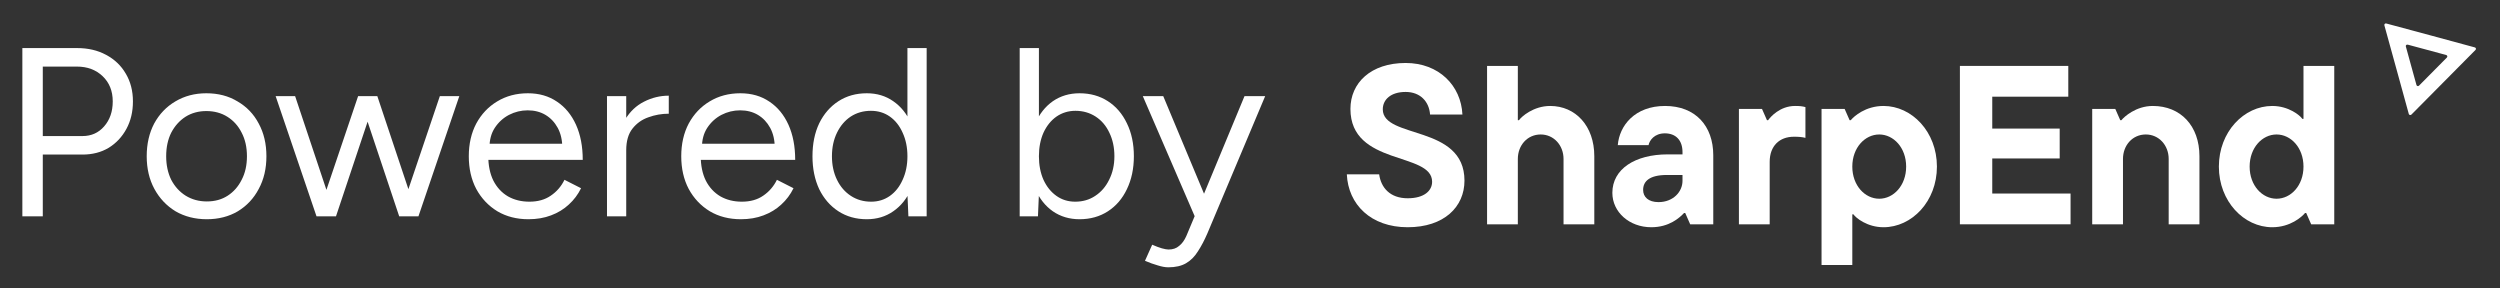 <svg width="104" height="12" viewBox="0 0 104 12" fill="none" xmlns="http://www.w3.org/2000/svg">
    <rect x="0" y="0" width="104" height="12" fill="#333333" stroke="none"/>
    <path
        d="M0.93 9V2H3.21C3.663 2 4.063 2.093 4.41 2.28C4.763 2.467 5.037 2.727 5.23 3.06C5.43 3.393 5.53 3.78 5.53 4.22C5.53 4.647 5.44 5.027 5.26 5.36C5.08 5.693 4.833 5.957 4.52 6.15C4.207 6.337 3.843 6.43 3.43 6.43H1.78V9H0.93ZM1.78 5.66H3.43C3.797 5.66 4.097 5.527 4.33 5.26C4.57 4.987 4.69 4.64 4.69 4.22C4.69 3.787 4.55 3.437 4.27 3.17C3.99 2.903 3.633 2.77 3.2 2.77H1.78V5.66ZM8.603 9.12C8.117 9.12 7.683 9.01 7.303 8.79C6.93 8.563 6.637 8.253 6.423 7.86C6.21 7.467 6.103 7.013 6.103 6.5C6.103 5.987 6.207 5.533 6.413 5.14C6.627 4.747 6.92 4.44 7.293 4.22C7.673 3.993 8.103 3.88 8.583 3.88C9.077 3.88 9.51 3.993 9.883 4.22C10.263 4.44 10.557 4.747 10.763 5.14C10.977 5.533 11.083 5.987 11.083 6.5C11.083 7.013 10.977 7.467 10.763 7.86C10.557 8.253 10.267 8.563 9.893 8.79C9.52 9.01 9.09 9.12 8.603 9.12ZM8.603 8.38C8.937 8.38 9.227 8.3 9.473 8.14C9.72 7.98 9.913 7.76 10.053 7.48C10.2 7.2 10.273 6.873 10.273 6.5C10.273 6.127 10.2 5.8 10.053 5.52C9.913 5.24 9.717 5.02 9.463 4.86C9.21 4.7 8.917 4.62 8.583 4.62C8.257 4.62 7.967 4.7 7.713 4.86C7.467 5.02 7.27 5.24 7.123 5.52C6.983 5.8 6.913 6.127 6.913 6.5C6.913 6.867 6.983 7.193 7.123 7.48C7.27 7.76 7.47 7.98 7.723 8.14C7.983 8.3 8.277 8.38 8.603 8.38ZM16.607 9L18.297 4H19.107L17.407 9H16.607ZM13.207 9L14.897 4H15.647L13.977 9H13.207ZM13.167 9L11.467 4H12.277L13.947 9H13.167ZM16.607 9L14.937 4H15.697L17.367 9H16.607ZM21.982 9.12C21.495 9.12 21.065 9.01 20.692 8.79C20.319 8.563 20.025 8.253 19.812 7.86C19.605 7.467 19.502 7.013 19.502 6.5C19.502 5.987 19.605 5.533 19.812 5.14C20.025 4.747 20.315 4.44 20.682 4.22C21.055 3.993 21.482 3.88 21.962 3.88C22.428 3.88 22.832 3.997 23.172 4.23C23.512 4.457 23.775 4.777 23.962 5.19C24.148 5.603 24.242 6.09 24.242 6.65H20.112L20.312 6.48C20.312 6.88 20.382 7.223 20.522 7.51C20.669 7.797 20.872 8.017 21.132 8.17C21.392 8.317 21.689 8.39 22.022 8.39C22.375 8.39 22.672 8.307 22.912 8.14C23.159 7.973 23.349 7.753 23.482 7.48L24.172 7.83C24.045 8.09 23.875 8.317 23.662 8.51C23.455 8.703 23.209 8.853 22.922 8.96C22.642 9.067 22.328 9.12 21.982 9.12ZM20.362 6.14L20.152 5.98H23.602L23.392 6.15C23.392 5.83 23.328 5.553 23.202 5.32C23.075 5.087 22.905 4.907 22.692 4.78C22.479 4.653 22.232 4.59 21.952 4.59C21.678 4.59 21.419 4.653 21.172 4.78C20.932 4.907 20.735 5.087 20.582 5.32C20.435 5.547 20.362 5.82 20.362 6.14ZM25.691 6.29C25.691 5.75 25.794 5.313 26.001 4.98C26.207 4.64 26.471 4.39 26.791 4.23C27.117 4.063 27.461 3.98 27.821 3.98V4.73C27.527 4.73 27.244 4.78 26.971 4.88C26.704 4.973 26.484 5.13 26.311 5.35C26.137 5.57 26.051 5.87 26.051 6.25L25.691 6.29ZM25.251 9V4H26.051V9H25.251ZM30.82 9.12C30.333 9.12 29.903 9.01 29.53 8.79C29.156 8.563 28.863 8.253 28.65 7.86C28.443 7.467 28.34 7.013 28.34 6.5C28.34 5.987 28.443 5.533 28.65 5.14C28.863 4.747 29.153 4.44 29.52 4.22C29.893 3.993 30.32 3.88 30.8 3.88C31.266 3.88 31.67 3.997 32.01 4.23C32.35 4.457 32.613 4.777 32.8 5.19C32.986 5.603 33.08 6.09 33.08 6.65H28.95L29.15 6.48C29.15 6.88 29.22 7.223 29.36 7.51C29.506 7.797 29.71 8.017 29.97 8.17C30.23 8.317 30.526 8.39 30.86 8.39C31.213 8.39 31.51 8.307 31.75 8.14C31.996 7.973 32.186 7.753 32.32 7.48L33.01 7.83C32.883 8.09 32.713 8.317 32.5 8.51C32.293 8.703 32.046 8.853 31.76 8.96C31.48 9.067 31.166 9.12 30.82 9.12ZM29.2 6.14L28.99 5.98H32.44L32.23 6.15C32.23 5.83 32.166 5.553 32.04 5.32C31.913 5.087 31.743 4.907 31.53 4.78C31.316 4.653 31.07 4.59 30.79 4.59C30.516 4.59 30.256 4.653 30.01 4.78C29.77 4.907 29.573 5.087 29.42 5.32C29.273 5.547 29.2 5.82 29.2 6.14ZM37.789 9L37.749 8.07V2H38.549V9H37.789ZM36.059 9.12C35.612 9.12 35.219 9.01 34.879 8.79C34.539 8.57 34.272 8.263 34.079 7.87C33.892 7.47 33.799 7.013 33.799 6.5C33.799 5.98 33.892 5.523 34.079 5.13C34.272 4.737 34.539 4.43 34.879 4.21C35.219 3.99 35.612 3.88 36.059 3.88C36.479 3.88 36.845 3.99 37.159 4.21C37.479 4.43 37.725 4.737 37.899 5.13C38.072 5.523 38.159 5.98 38.159 6.5C38.159 7.013 38.072 7.47 37.899 7.87C37.725 8.263 37.479 8.57 37.159 8.79C36.845 9.01 36.479 9.12 36.059 9.12ZM36.239 8.39C36.532 8.39 36.792 8.31 37.019 8.15C37.245 7.99 37.422 7.767 37.549 7.48C37.682 7.193 37.749 6.867 37.749 6.5C37.749 6.133 37.682 5.807 37.549 5.52C37.422 5.233 37.245 5.01 37.019 4.85C36.792 4.69 36.529 4.61 36.229 4.61C35.915 4.61 35.635 4.69 35.389 4.85C35.149 5.01 34.959 5.233 34.819 5.52C34.679 5.807 34.609 6.133 34.609 6.5C34.609 6.867 34.679 7.193 34.819 7.48C34.959 7.767 35.152 7.99 35.399 8.15C35.645 8.31 35.925 8.39 36.239 8.39ZM42.419 9V2H43.219V8.07L43.179 9H42.419ZM44.909 9.12C44.489 9.12 44.119 9.01 43.799 8.79C43.485 8.57 43.242 8.263 43.069 7.87C42.895 7.47 42.809 7.013 42.809 6.5C42.809 5.98 42.895 5.523 43.069 5.13C43.242 4.737 43.485 4.43 43.799 4.21C44.119 3.99 44.489 3.88 44.909 3.88C45.355 3.88 45.749 3.99 46.089 4.21C46.429 4.43 46.692 4.737 46.879 5.13C47.072 5.523 47.169 5.98 47.169 6.5C47.169 7.013 47.072 7.47 46.879 7.87C46.692 8.263 46.429 8.57 46.089 8.79C45.749 9.01 45.355 9.12 44.909 9.12ZM44.729 8.39C45.042 8.39 45.319 8.31 45.559 8.15C45.805 7.99 45.999 7.767 46.139 7.48C46.285 7.193 46.359 6.867 46.359 6.5C46.359 6.133 46.289 5.807 46.149 5.52C46.015 5.233 45.825 5.01 45.579 4.85C45.332 4.69 45.052 4.61 44.739 4.61C44.445 4.61 44.182 4.69 43.949 4.85C43.722 5.01 43.542 5.233 43.409 5.52C43.282 5.807 43.219 6.133 43.219 6.5C43.219 6.867 43.282 7.193 43.409 7.48C43.542 7.767 43.722 7.99 43.949 8.15C44.175 8.31 44.435 8.39 44.729 8.39ZM48.601 11.12C48.474 11.12 48.328 11.093 48.161 11.04C47.995 10.993 47.818 10.93 47.631 10.85L47.931 10.18C48.084 10.247 48.218 10.297 48.331 10.33C48.451 10.363 48.544 10.38 48.611 10.38C48.791 10.38 48.938 10.33 49.051 10.23C49.171 10.137 49.271 10 49.351 9.82L49.921 8.46L51.771 4H52.631L50.231 9.7C50.105 9.993 49.971 10.247 49.831 10.46C49.698 10.673 49.535 10.837 49.341 10.95C49.148 11.063 48.901 11.12 48.601 11.12ZM49.701 9L47.541 4H48.391L50.251 8.45L50.491 9H49.701Z"
        fill="white" />
    <g clip-path="url(#clip0_4058_1786)">
        <path
            d="M94.526 9.453C93.35 9.453 92.305 8.38 92.305 6.931C92.305 5.481 93.35 4.408 94.526 4.408C95.213 4.408 95.684 4.804 95.778 4.945H95.825V2.742H97.105V9.331H96.145L95.938 8.86H95.891C95.759 9.02 95.279 9.453 94.526 9.453ZM94.705 8.267C95.298 8.267 95.825 7.721 95.825 6.931C95.825 6.14 95.298 5.594 94.705 5.594C94.112 5.594 93.585 6.14 93.585 6.931C93.585 7.721 94.112 8.267 94.705 8.267Z"
            fill="white" />
        <path
            d="M88.316 9.331H87.036V4.531H87.996L88.203 5.001H88.25C88.363 4.86 88.852 4.408 89.558 4.408C90.716 4.408 91.497 5.237 91.497 6.498V9.331H90.217V6.611C90.217 6.046 89.812 5.594 89.266 5.594C88.711 5.594 88.316 6.046 88.316 6.611V9.331Z"
            fill="white" />
        <path
            d="M82.878 6.592V8.051H86.135V9.331H81.532V2.742H86.041V4.022H82.878V5.349H85.683V6.592H82.878Z"
            fill="white" />
        <path
            d="M77.056 11.025H75.776V4.531H76.737L76.944 5.001H76.991C77.122 4.841 77.602 4.408 78.355 4.408C79.532 4.408 80.576 5.481 80.576 6.931C80.576 8.38 79.532 9.453 78.355 9.453C77.668 9.453 77.198 9.058 77.103 8.917H77.056V11.025ZM78.177 8.267C78.769 8.267 79.296 7.721 79.296 6.931C79.296 6.14 78.769 5.594 78.177 5.594C77.584 5.594 77.056 6.14 77.056 6.931C77.056 7.721 77.584 8.267 78.177 8.267Z"
            fill="white" />
        <path
            d="M73.619 9.331H72.339V4.531H73.299L73.506 5.001H73.553C73.647 4.869 74.043 4.408 74.673 4.408C74.871 4.408 74.965 4.418 75.106 4.455V5.735C74.965 5.698 74.824 5.688 74.626 5.688C74.024 5.688 73.619 6.074 73.619 6.733V9.331Z"
            fill="white" />
        <path
            d="M69.267 4.408C70.528 4.408 71.272 5.237 71.272 6.46V9.331H70.312L70.105 8.86H70.058C69.86 9.067 69.436 9.453 68.693 9.453C67.78 9.453 67.074 8.822 67.074 8.022C67.074 7.034 68.015 6.422 69.38 6.422H69.992V6.328C69.992 5.829 69.709 5.547 69.258 5.547C68.825 5.547 68.618 5.839 68.58 6.037H67.3C67.366 5.227 68.006 4.408 69.267 4.408ZM68.994 8.408C69.606 8.408 69.992 7.975 69.992 7.524V7.279H69.342C68.618 7.279 68.354 7.542 68.354 7.9C68.354 8.192 68.571 8.408 68.994 8.408Z"
            fill="white" />
        <path
            d="M63.142 9.331H61.862V2.742H63.142V5.001H63.189C63.293 4.851 63.792 4.408 64.488 4.408C65.542 4.408 66.323 5.237 66.323 6.498V9.331H65.043V6.611C65.043 6.046 64.639 5.594 64.093 5.594C63.538 5.594 63.142 6.046 63.142 6.611V9.331Z"
            fill="white" />
        <path
            d="M58.559 9.453C57.025 9.453 56.084 8.502 56.028 7.251H57.373C57.449 7.806 57.825 8.248 58.559 8.248C59.256 8.248 59.576 7.928 59.576 7.561C59.576 6.309 56.178 6.912 56.178 4.531C56.178 3.448 57.025 2.62 58.475 2.62C59.858 2.62 60.78 3.561 60.837 4.766H59.491C59.453 4.229 59.086 3.825 58.475 3.825C57.853 3.825 57.524 4.145 57.524 4.549C57.524 5.792 60.922 5.171 60.922 7.514C60.922 8.606 60.075 9.453 58.559 9.453Z"
            fill="white" />
        <path
            d="M100.083 1.933C100.07 1.887 100.113 1.844 100.161 1.857L100.939 2.066L101.763 2.289C101.809 2.302 101.825 2.359 101.791 2.393L101.193 2.996L100.631 3.563C100.597 3.598 100.537 3.583 100.525 3.536L100.304 2.736L100.083 1.933ZM99.699 2.898L100.206 4.741C100.219 4.787 100.279 4.802 100.313 4.768L101.643 3.427L102.982 2.076C103.016 2.042 103 1.984 102.953 1.972L101.106 1.471L99.268 0.977C99.221 0.965 99.177 1.007 99.19 1.054L99.699 2.898Z"
            fill="white" />
    </g>
    <defs>
        <clipPath id="clip0_4058_1786">
            <rect width="46.972" height="10.05" fill="white"
                transform="translate(56.028 0.975)" />
        </clipPath>
    </defs>
</svg>